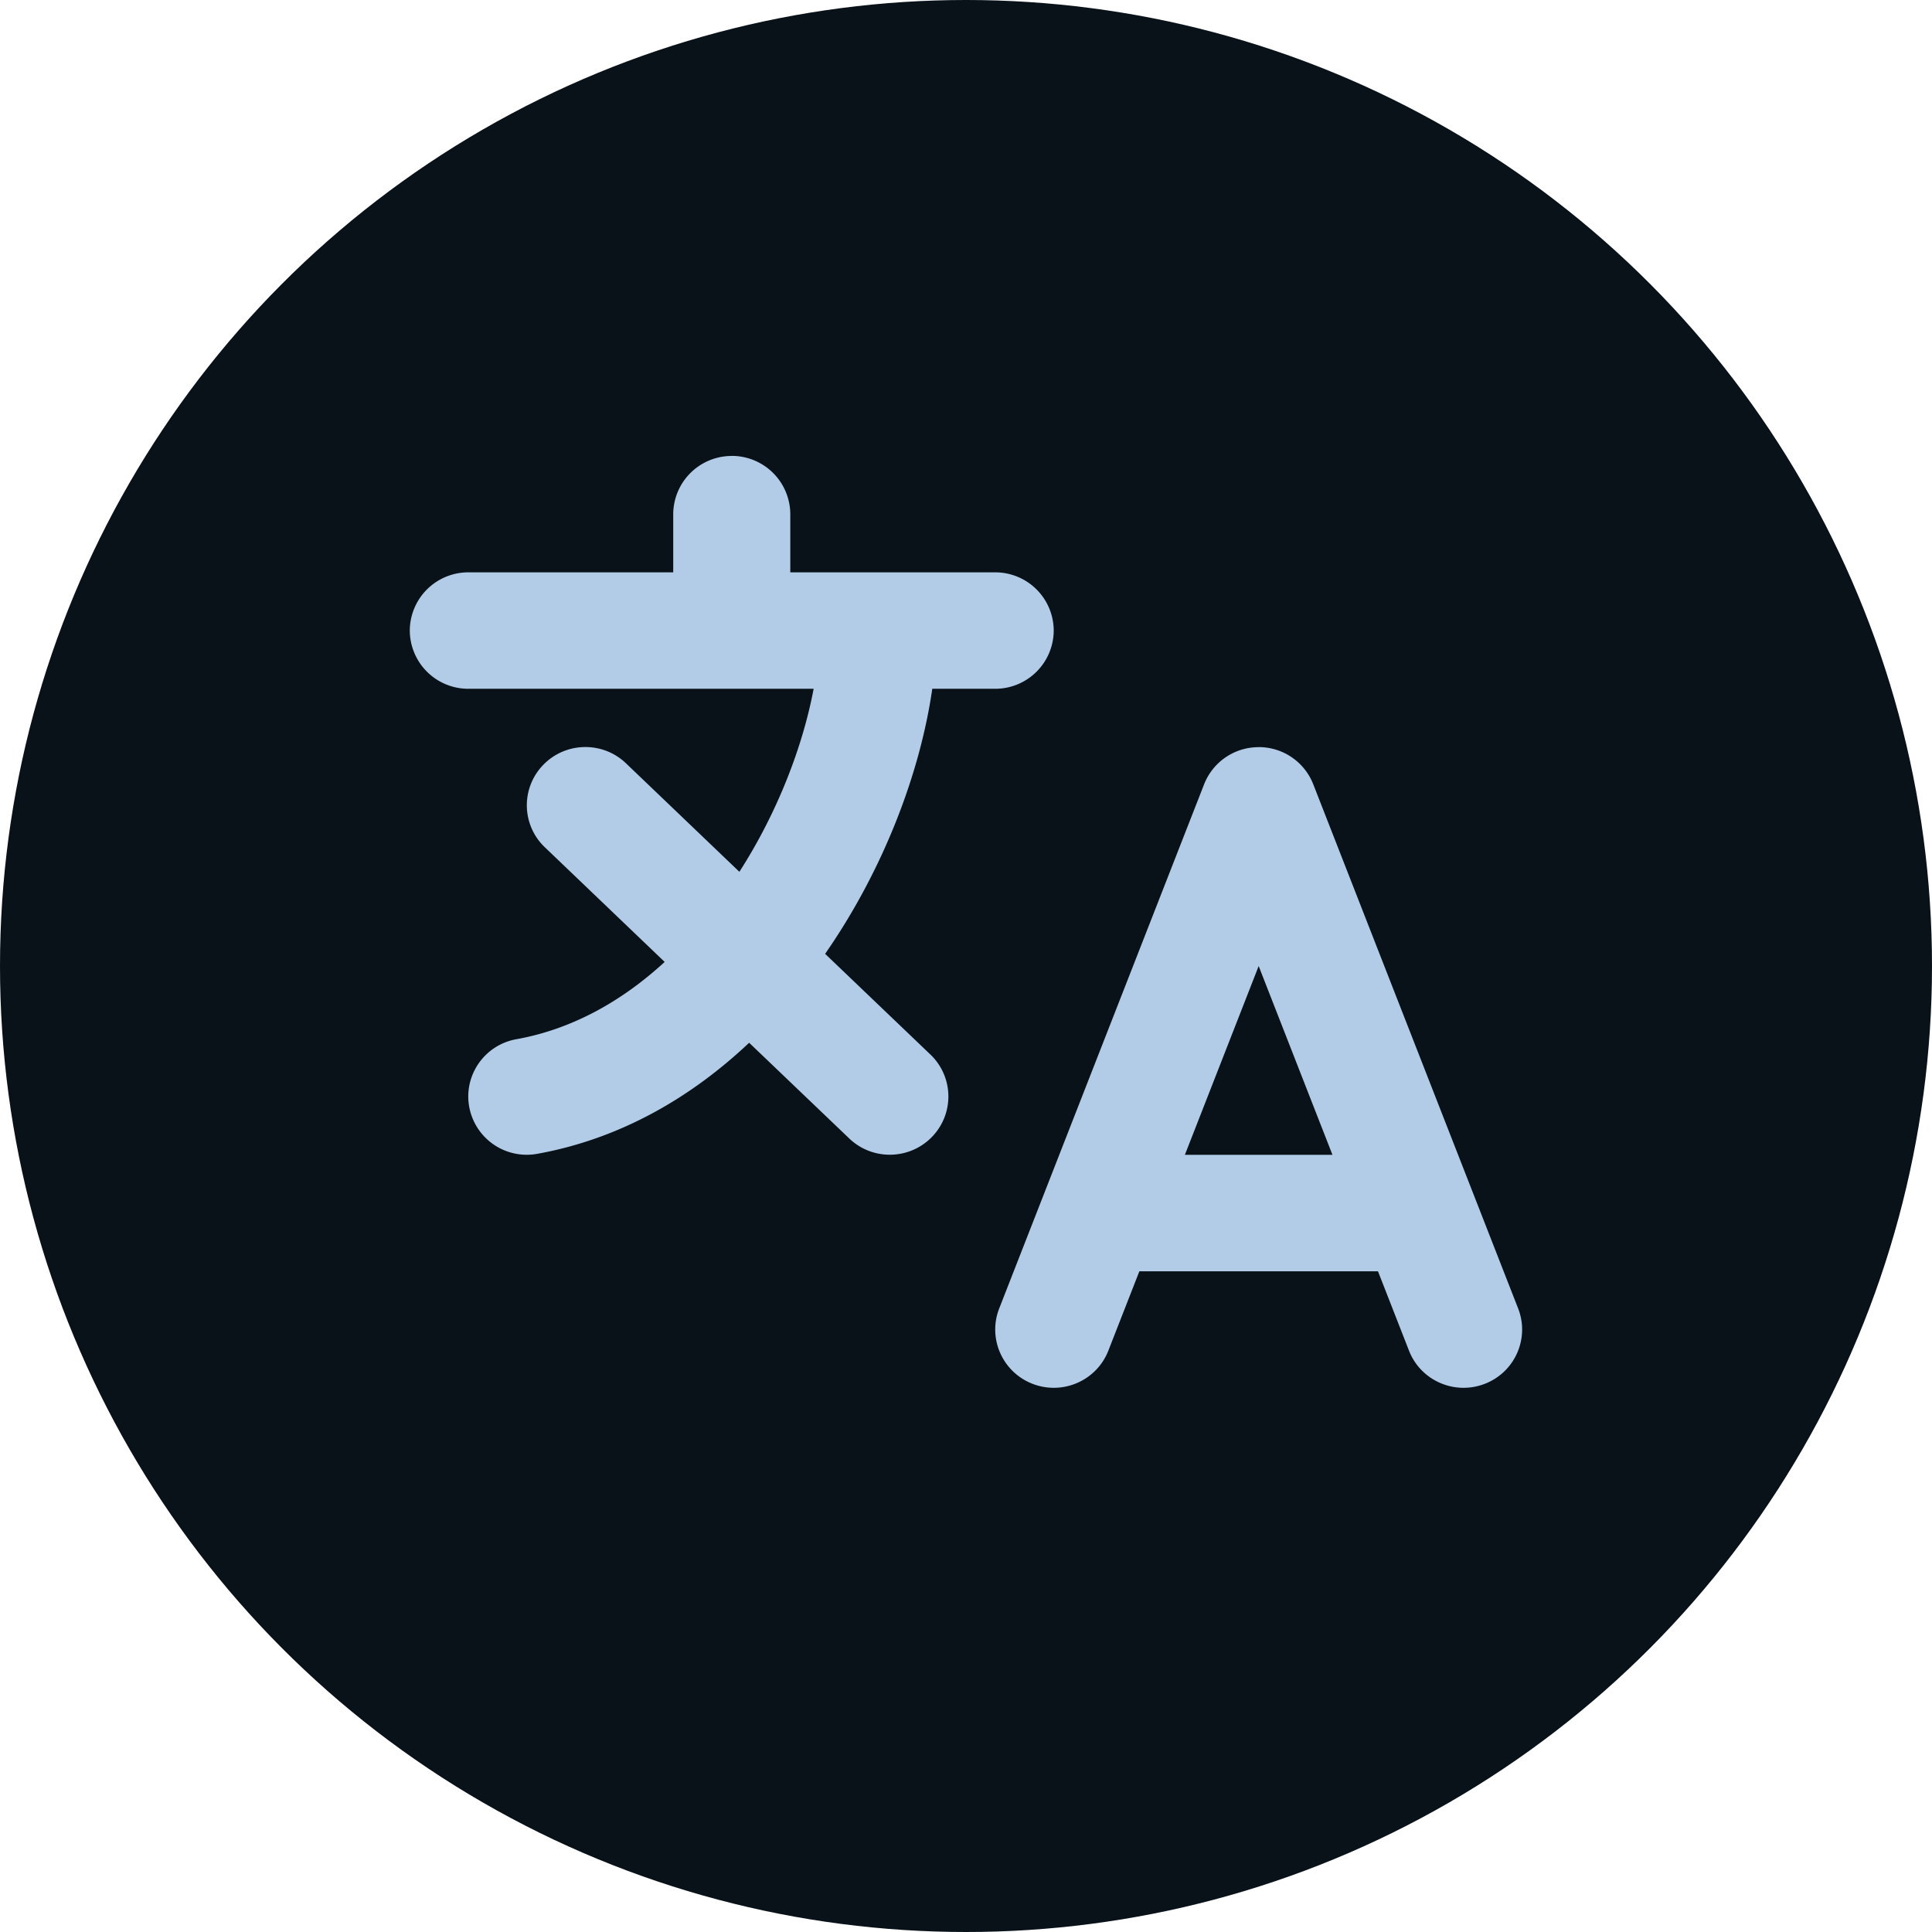 <svg xmlns="http://www.w3.org/2000/svg" width="37" height="37" fill="none" xmlns:v="https://vecta.io/nano"><circle cx="18.5" cy="18.5" r="18.5" fill="#091119"/><path fill-rule="evenodd" d="M14.014 8.731a1.12 1.12 0 0 1 1.121 1.115v1.115h3.924a1.12 1.12 0 0 1 1.121 1.115 1.12 1.12 0 0 1-1.121 1.115h-1.205c-.233 1.623-.942 3.479-2.052 5.076l2.016 1.928a1.11 1.11 0 0 1 .031 1.577c-.429.444-1.139.458-1.585.031l-1.917-1.833c-1.095 1.034-2.454 1.838-4.058 2.127a1.12 1.12 0 0 1-1.303-.899c-.11-.606.294-1.187.904-1.296 1.057-.19 2.013-.72 2.839-1.48l-2.295-2.196a1.11 1.11 0 0 1-.031-1.577c.429-.444 1.139-.458 1.585-.031l2.172 2.078c.737-1.148 1.217-2.414 1.422-3.505H8.969a1.12 1.12 0 0 1-1.121-1.115 1.12 1.12 0 0 1 1.121-1.115h3.924V9.847a1.12 1.12 0 0 1 1.121-1.115zm10.091 5.577a1.12 1.12 0 0 1 1.045.711l3.924 10.039c.224.574-.061 1.221-.639 1.444s-1.227-.061-1.451-.635l-.594-1.52h-4.57l-.594 1.52c-.224.574-.874.858-1.451.635s-.863-.87-.639-1.444L23.06 15.02a1.12 1.12 0 0 1 1.045-.711zm-1.413 7.808h2.826l-1.413-3.615-1.413 3.615z" fill="#b2cce7"/></svg>